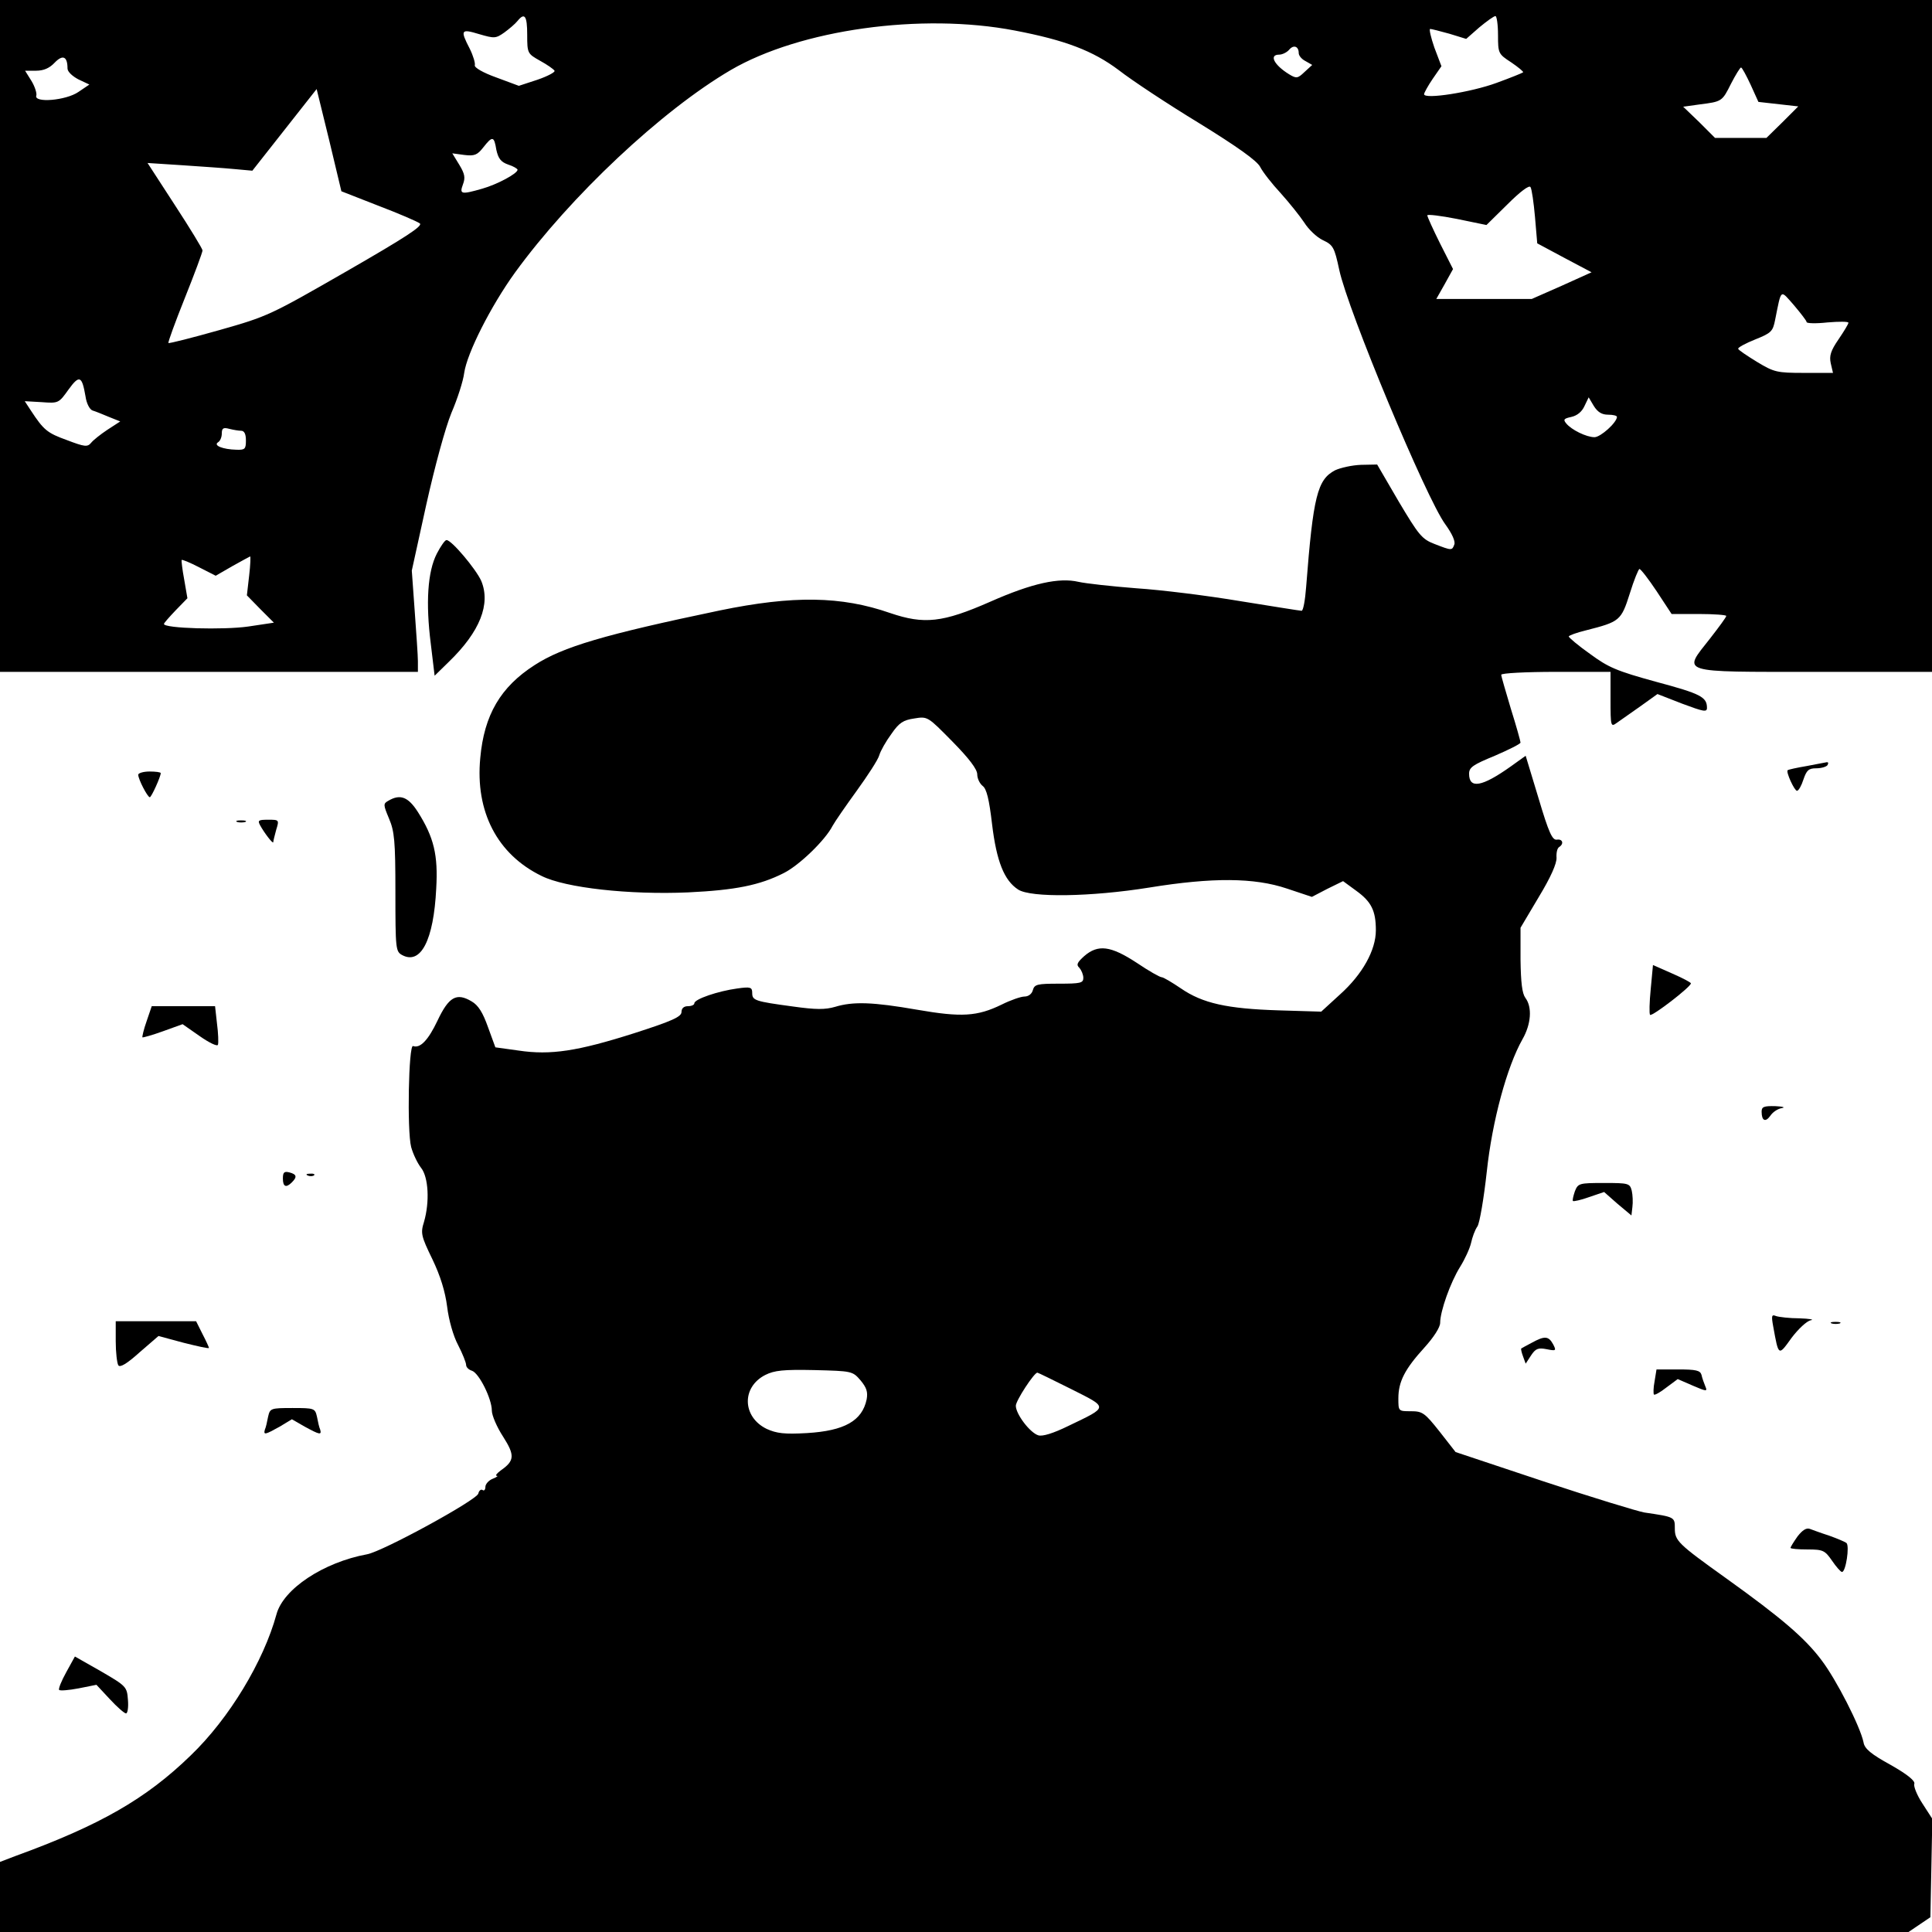 <?xml version="1.0" standalone="no"?>
<!DOCTYPE svg PUBLIC "-//W3C//DTD SVG 20010904//EN"
 "http://www.w3.org/TR/2001/REC-SVG-20010904/DTD/svg10.dtd">
<svg version="1.0" xmlns="http://www.w3.org/2000/svg"
 width="601pt" height="601pt" viewBox="0 0 601 601"
 preserveAspectRatio="xMidYMid meet">
<g transform="translate(0,601) scale(0.1,-0.1)"
fill="#000000" stroke="none">
<path d="M0 4965 l0 -1045 650 0 650 0 0 33 c0 17 -5 88 -10 157 l-9 125 45
205 c27 121 59 238 78 285 19 44 37 100 40 125 9 62 83 208 158 312 173 238
456 504 671 630 216 126 593 179 884 123 157 -30 243 -63 323 -123 41 -32 153
-106 250 -165 120 -74 180 -117 190 -136 8 -16 37 -53 64 -82 26 -29 59 -70
73 -91 13 -21 39 -46 58 -55 32 -15 36 -22 51 -92 27 -127 271 -712 330 -792
21 -29 32 -53 28 -63 -7 -19 -8 -19 -62 2 -39 15 -49 28 -111 132 l-67 115
-50 -1 c-28 -1 -64 -9 -81 -17 -55 -29 -68 -80 -90 -364 -3 -40 -9 -73 -14
-73 -5 0 -91 14 -191 30 -101 17 -246 35 -323 40 -77 6 -158 15 -180 20 -60
14 -144 -4 -275 -62 -148 -65 -205 -71 -311 -35 -152 53 -302 55 -530 8 -359
-75 -488 -113 -576 -170 -106 -68 -157 -155 -169 -289 -16 -167 53 -300 191
-367 74 -37 273 -59 456 -51 146 7 222 22 297 60 48 24 129 102 152 147 7 13
41 62 75 109 34 47 66 96 70 110 4 14 21 44 38 67 24 35 37 43 71 48 42 7 42
6 119 -72 52 -53 77 -86 77 -102 0 -13 8 -29 17 -36 12 -9 20 -41 29 -118 14
-117 38 -176 81 -204 39 -26 227 -23 408 6 197 32 327 31 428 -3 l78 -26 48
25 49 24 41 -30 c47 -34 61 -62 61 -123 0 -62 -42 -137 -111 -199 l-59 -54
-132 4 c-161 5 -237 22 -304 68 -28 19 -55 35 -60 35 -6 0 -41 20 -78 45 -81
53 -120 58 -163 21 -22 -20 -26 -27 -15 -37 6 -7 12 -21 12 -31 0 -16 -9 -18
-76 -18 -67 0 -76 -2 -81 -20 -3 -12 -14 -20 -26 -20 -11 0 -43 -11 -71 -25
-76 -37 -125 -40 -263 -16 -138 24 -199 26 -255 9 -31 -9 -60 -9 -131 1 -119
16 -127 19 -127 42 0 18 -5 20 -47 14 -59 -8 -133 -33 -133 -46 0 -5 -9 -9
-20 -9 -13 0 -20 -7 -20 -18 0 -15 -29 -28 -147 -66 -176 -56 -260 -69 -360
-54 l-72 10 -23 63 c-16 45 -30 68 -51 80 -47 28 -71 14 -106 -60 -29 -61 -54
-87 -76 -79 -14 6 -19 -264 -6 -314 6 -22 20 -51 31 -65 23 -29 27 -106 9
-168 -11 -35 -9 -44 26 -116 25 -52 40 -101 46 -148 5 -41 19 -91 34 -119 14
-27 25 -55 25 -62 0 -7 8 -15 18 -18 22 -7 62 -87 62 -124 0 -15 16 -52 35
-81 37 -58 36 -75 -7 -105 -12 -9 -18 -16 -13 -17 6 0 0 -4 -12 -9 -13 -5 -23
-17 -23 -25 0 -9 -4 -14 -9 -10 -5 3 -11 -2 -13 -11 -4 -20 -297 -180 -346
-189 -136 -25 -261 -108 -282 -187 -40 -146 -147 -324 -267 -439 -139 -135
-282 -217 -546 -313 l-47 -18 0 -109 0 -109 2969 0 2968 0 34 23 34 23 3 153
3 153 -31 48 c-17 26 -28 54 -25 61 3 9 -21 29 -74 59 -60 33 -81 50 -84 70
-10 49 -85 196 -131 256 -51 68 -123 130 -296 254 -151 108 -160 117 -160 156
0 35 0 35 -95 49 -22 4 -163 47 -314 97 l-273 91 -50 64 c-46 58 -53 63 -89
63 -39 0 -39 0 -39 40 0 52 20 91 81 158 29 32 49 63 49 77 0 36 32 126 62
174 15 24 30 57 34 74 4 18 12 41 20 52 7 11 20 88 29 170 17 159 63 327 111
412 27 47 31 100 9 129 -10 14 -14 47 -15 119 l0 99 57 96 c37 61 56 104 55
122 -1 15 2 29 8 33 16 10 11 26 -7 23 -14 -2 -25 21 -57 129 l-40 132 -46
-33 c-90 -64 -130 -71 -130 -23 0 20 12 28 80 56 44 19 80 37 80 41 0 4 -13
51 -30 105 -16 54 -30 101 -30 106 0 5 77 9 170 9 l170 0 0 -86 c0 -84 1 -86
19 -73 11 8 44 31 74 52 l53 38 77 -30 c67 -25 77 -27 77 -13 0 34 -20 44
-158 81 -124 34 -149 45 -206 87 -37 26 -66 51 -66 54 0 3 24 12 53 19 106 27
110 30 137 115 13 42 27 76 30 76 4 0 28 -31 54 -70 l46 -70 85 0 c47 0 85 -3
85 -6 0 -4 -23 -35 -51 -71 -85 -108 -102 -103 327 -103 l364 0 0 1045 0 1045
-3005 0 -3005 0 0 -1045z m1640 937 c0 -58 1 -59 40 -81 22 -12 42 -26 45 -31
3 -4 -21 -17 -53 -28 l-58 -19 -70 26 c-42 15 -69 31 -67 38 2 6 -5 30 -16 52
-30 58 -27 62 29 45 48 -14 52 -14 79 5 15 11 34 27 41 36 22 27 30 16 30 -43z
m3020 -1 c0 -57 1 -59 41 -85 22 -15 39 -29 37 -31 -2 -2 -39 -17 -83 -33 -79
-29 -225 -52 -225 -35 0 4 12 26 27 48 l27 39 -22 58 c-11 32 -17 58 -13 58 4
0 31 -7 60 -15 l52 -16 41 36 c23 19 45 35 50 35 4 0 8 -26 8 -59z m-620 -56
c0 -8 9 -19 21 -25 l21 -12 -24 -22 c-21 -20 -25 -21 -48 -7 -47 29 -63 61
-31 61 10 0 24 7 31 15 14 17 30 11 30 -10z m-3830 -48 c0 -10 15 -24 34 -34
l34 -16 -34 -23 c-39 -27 -140 -35 -131 -11 2 6 -4 27 -15 45 l-20 32 34 0
c24 0 42 8 58 25 25 26 40 20 40 -18z m5236 -51 l24 -53 62 -7 62 -7 -49 -49
-50 -49 -80 0 -80 0 -49 49 -50 48 50 7 c71 9 71 9 99 65 14 27 28 50 31 50 3
0 16 -24 30 -54z m-4269 -376 c63 -24 121 -49 129 -55 10 -8 -44 -43 -228
-149 -237 -136 -244 -140 -396 -183 -85 -24 -156 -42 -158 -40 -2 2 21 65 51
140 30 75 55 142 55 148 0 5 -39 69 -86 141 l-85 131 108 -7 c59 -4 133 -9
163 -12 l55 -5 100 127 100 127 39 -159 38 -159 115 -45z m367 174 c6 -27 14
-38 37 -46 16 -5 29 -13 29 -16 0 -12 -64 -46 -110 -59 -66 -19 -71 -17 -60
13 8 21 6 33 -11 61 l-22 36 37 -5 c32 -4 41 0 59 23 29 37 34 36 41 -7z
m3231 -209 l7 -82 84 -45 85 -45 -93 -42 -93 -41 -148 0 -149 0 26 46 26 47
-40 79 c-22 44 -40 84 -40 88 0 4 41 -1 92 -11 l92 -19 65 64 c40 40 68 61 72
54 4 -6 10 -48 14 -93z m845 -327 c0 -4 29 -5 65 -1 36 3 65 3 65 -1 0 -4 -14
-27 -31 -52 -24 -35 -29 -51 -24 -74 l7 -30 -90 0 c-84 0 -93 2 -146 34 -31
19 -58 37 -59 41 -1 4 23 17 53 29 50 20 55 25 62 61 20 99 15 95 59 45 21
-25 39 -48 39 -52z m-5354 -231 c3 -22 13 -41 22 -44 10 -3 32 -12 51 -20 l35
-14 -40 -26 c-21 -14 -44 -32 -51 -41 -11 -13 -20 -12 -75 9 -61 22 -72 31
-112 92 l-19 29 53 -3 c52 -4 53 -3 83 39 34 47 42 43 53 -21z m4736 -57 c16
0 28 -3 28 -7 -1 -18 -51 -63 -70 -63 -25 0 -72 23 -88 43 -10 12 -7 15 16 20
18 4 33 16 41 34 l13 27 16 -27 c12 -19 25 -27 44 -27z m-4252 -50 c10 0 15
-10 15 -30 0 -27 -3 -30 -30 -29 -41 1 -72 13 -57 23 7 4 12 16 12 28 0 16 5
19 23 14 12 -3 29 -6 37 -6z m25 -451 l-7 -61 42 -43 42 -42 -80 -12 c-76 -11
-262 -6 -262 8 0 3 17 22 37 43 l36 37 -10 58 c-6 32 -9 59 -8 61 2 2 26 -8
55 -23 l51 -26 52 30 c29 16 54 30 55 30 2 1 1 -26 -3 -60z m1902 -2503 c19
-23 23 -36 19 -59 -14 -67 -69 -98 -186 -105 -70 -4 -94 -1 -125 13 -76 37
-79 130 -4 168 28 14 56 17 152 15 117 -3 119 -3 144 -32z m655 -27 c117 -59
118 -54 -9 -115 -47 -23 -80 -33 -93 -29 -26 8 -70 66 -70 92 0 16 57 103 67
103 2 0 49 -23 105 -51z"/>
<path d="M1359 4288 c-29 -56 -35 -154 -19 -280 l12 -100 45 44 c96 93 130
179 100 251 -16 36 -92 127 -108 127 -5 0 -18 -19 -30 -42z"/>
<path d="M5620 3627 c-30 -5 -57 -11 -59 -13 -6 -5 21 -64 29 -64 5 0 14 16
20 35 10 29 16 35 40 35 16 0 32 5 35 10 3 6 3 9 -2 9 -4 -1 -33 -6 -63 -12z"/>
<path d="M430 3600 c0 -14 29 -70 36 -70 5 0 34 64 34 75 0 3 -16 5 -35 5 -19
0 -35 -5 -35 -10z"/>
<path d="M1208 3519 c-16 -9 -16 -12 2 -55 17 -40 20 -69 20 -229 0 -178 1
-185 21 -196 58 -31 98 46 106 207 6 104 -7 159 -57 238 -30 47 -55 57 -92 35z"/>
<path d="M738 3453 c6 -2 18 -2 25 0 6 3 1 5 -13 5 -14 0 -19 -2 -12 -5z"/>
<path d="M809 3443 c13 -24 40 -59 41 -53 0 3 4 20 9 38 10 32 9 32 -25 32
-30 0 -33 -2 -25 -17z"/>
<path d="M5135 2933 c-4 -40 -5 -77 -2 -80 6 -6 127 87 127 98 0 3 -27 17 -59
31 l-59 26 -7 -75z"/>
<path d="M456 2833 c-9 -25 -14 -48 -13 -50 2 -1 31 7 64 19 l61 22 53 -37
c30 -21 55 -33 57 -27 2 6 1 36 -3 66 l-6 54 -99 0 -98 0 -16 -47z"/>
<path d="M5480 2552 c0 -29 12 -34 27 -13 7 11 23 22 36 24 12 2 3 5 -20 6
-36 1 -43 -2 -43 -17z"/>
<path d="M880 2344 c0 -26 10 -30 28 -12 17 17 15 25 -8 31 -16 4 -20 0 -20
-19z"/>
<path d="M958 2353 c7 -3 16 -2 19 1 4 3 -2 6 -13 5 -11 0 -14 -3 -6 -6z"/>
<path d="M4899 2304 c-5 -15 -8 -28 -6 -30 2 -2 25 3 50 12 l47 16 42 -37 43
-36 3 26 c2 15 1 38 -2 51 -6 23 -10 24 -86 24 -78 0 -81 -1 -91 -26z"/>
<path d="M5516 1884 c17 -94 16 -93 57 -36 21 28 48 53 60 55 12 2 -4 5 -35 6
-31 0 -64 4 -73 7 -14 6 -15 1 -9 -32z"/>
<path d="M360 1838 c0 -35 4 -68 8 -75 5 -8 26 4 66 40 l59 51 78 -21 c44 -11
79 -19 79 -16 0 2 -9 22 -20 43 l-20 40 -125 0 -125 0 0 -62z"/>
<path d="M5698 1893 c6 -2 18 -2 25 0 6 3 1 5 -13 5 -14 0 -19 -2 -12 -5z"/>
<path d="M4765 1833 c-16 -8 -31 -17 -33 -18 -1 -1 1 -12 6 -25 l8 -22 17 26
c14 21 22 24 48 19 30 -6 31 -5 20 16 -14 25 -26 26 -66 4z"/>
<path d="M5147 1713 c-4 -20 -4 -39 -2 -41 2 -3 20 7 39 22 l35 26 46 -20 c44
-19 47 -19 40 -3 -4 10 -10 26 -12 36 -4 14 -17 17 -73 17 l-67 0 -6 -37z"/>
<path d="M834 1603 c-3 -16 -7 -34 -10 -40 -5 -18 1 -16 46 9 l38 23 40 -23
c46 -25 53 -27 48 -9 -3 6 -7 24 -10 40 -6 26 -8 27 -76 27 -68 0 -70 -1 -76
-27z"/>
<path d="M5592 1231 c-12 -17 -22 -33 -22 -36 0 -3 24 -5 53 -5 48 0 54 -3 76
-35 13 -19 27 -35 31 -35 12 0 24 81 14 90 -5 4 -29 14 -54 23 -25 8 -52 18
-60 21 -11 4 -23 -4 -38 -23z"/>
<path d="M206 808 c-15 -27 -25 -52 -22 -55 3 -3 30 -1 61 5 l55 11 41 -44
c23 -25 46 -45 51 -45 5 0 8 19 6 42 -3 41 -5 43 -84 89 l-81 46 -27 -49z"/>
</g>
</svg>
